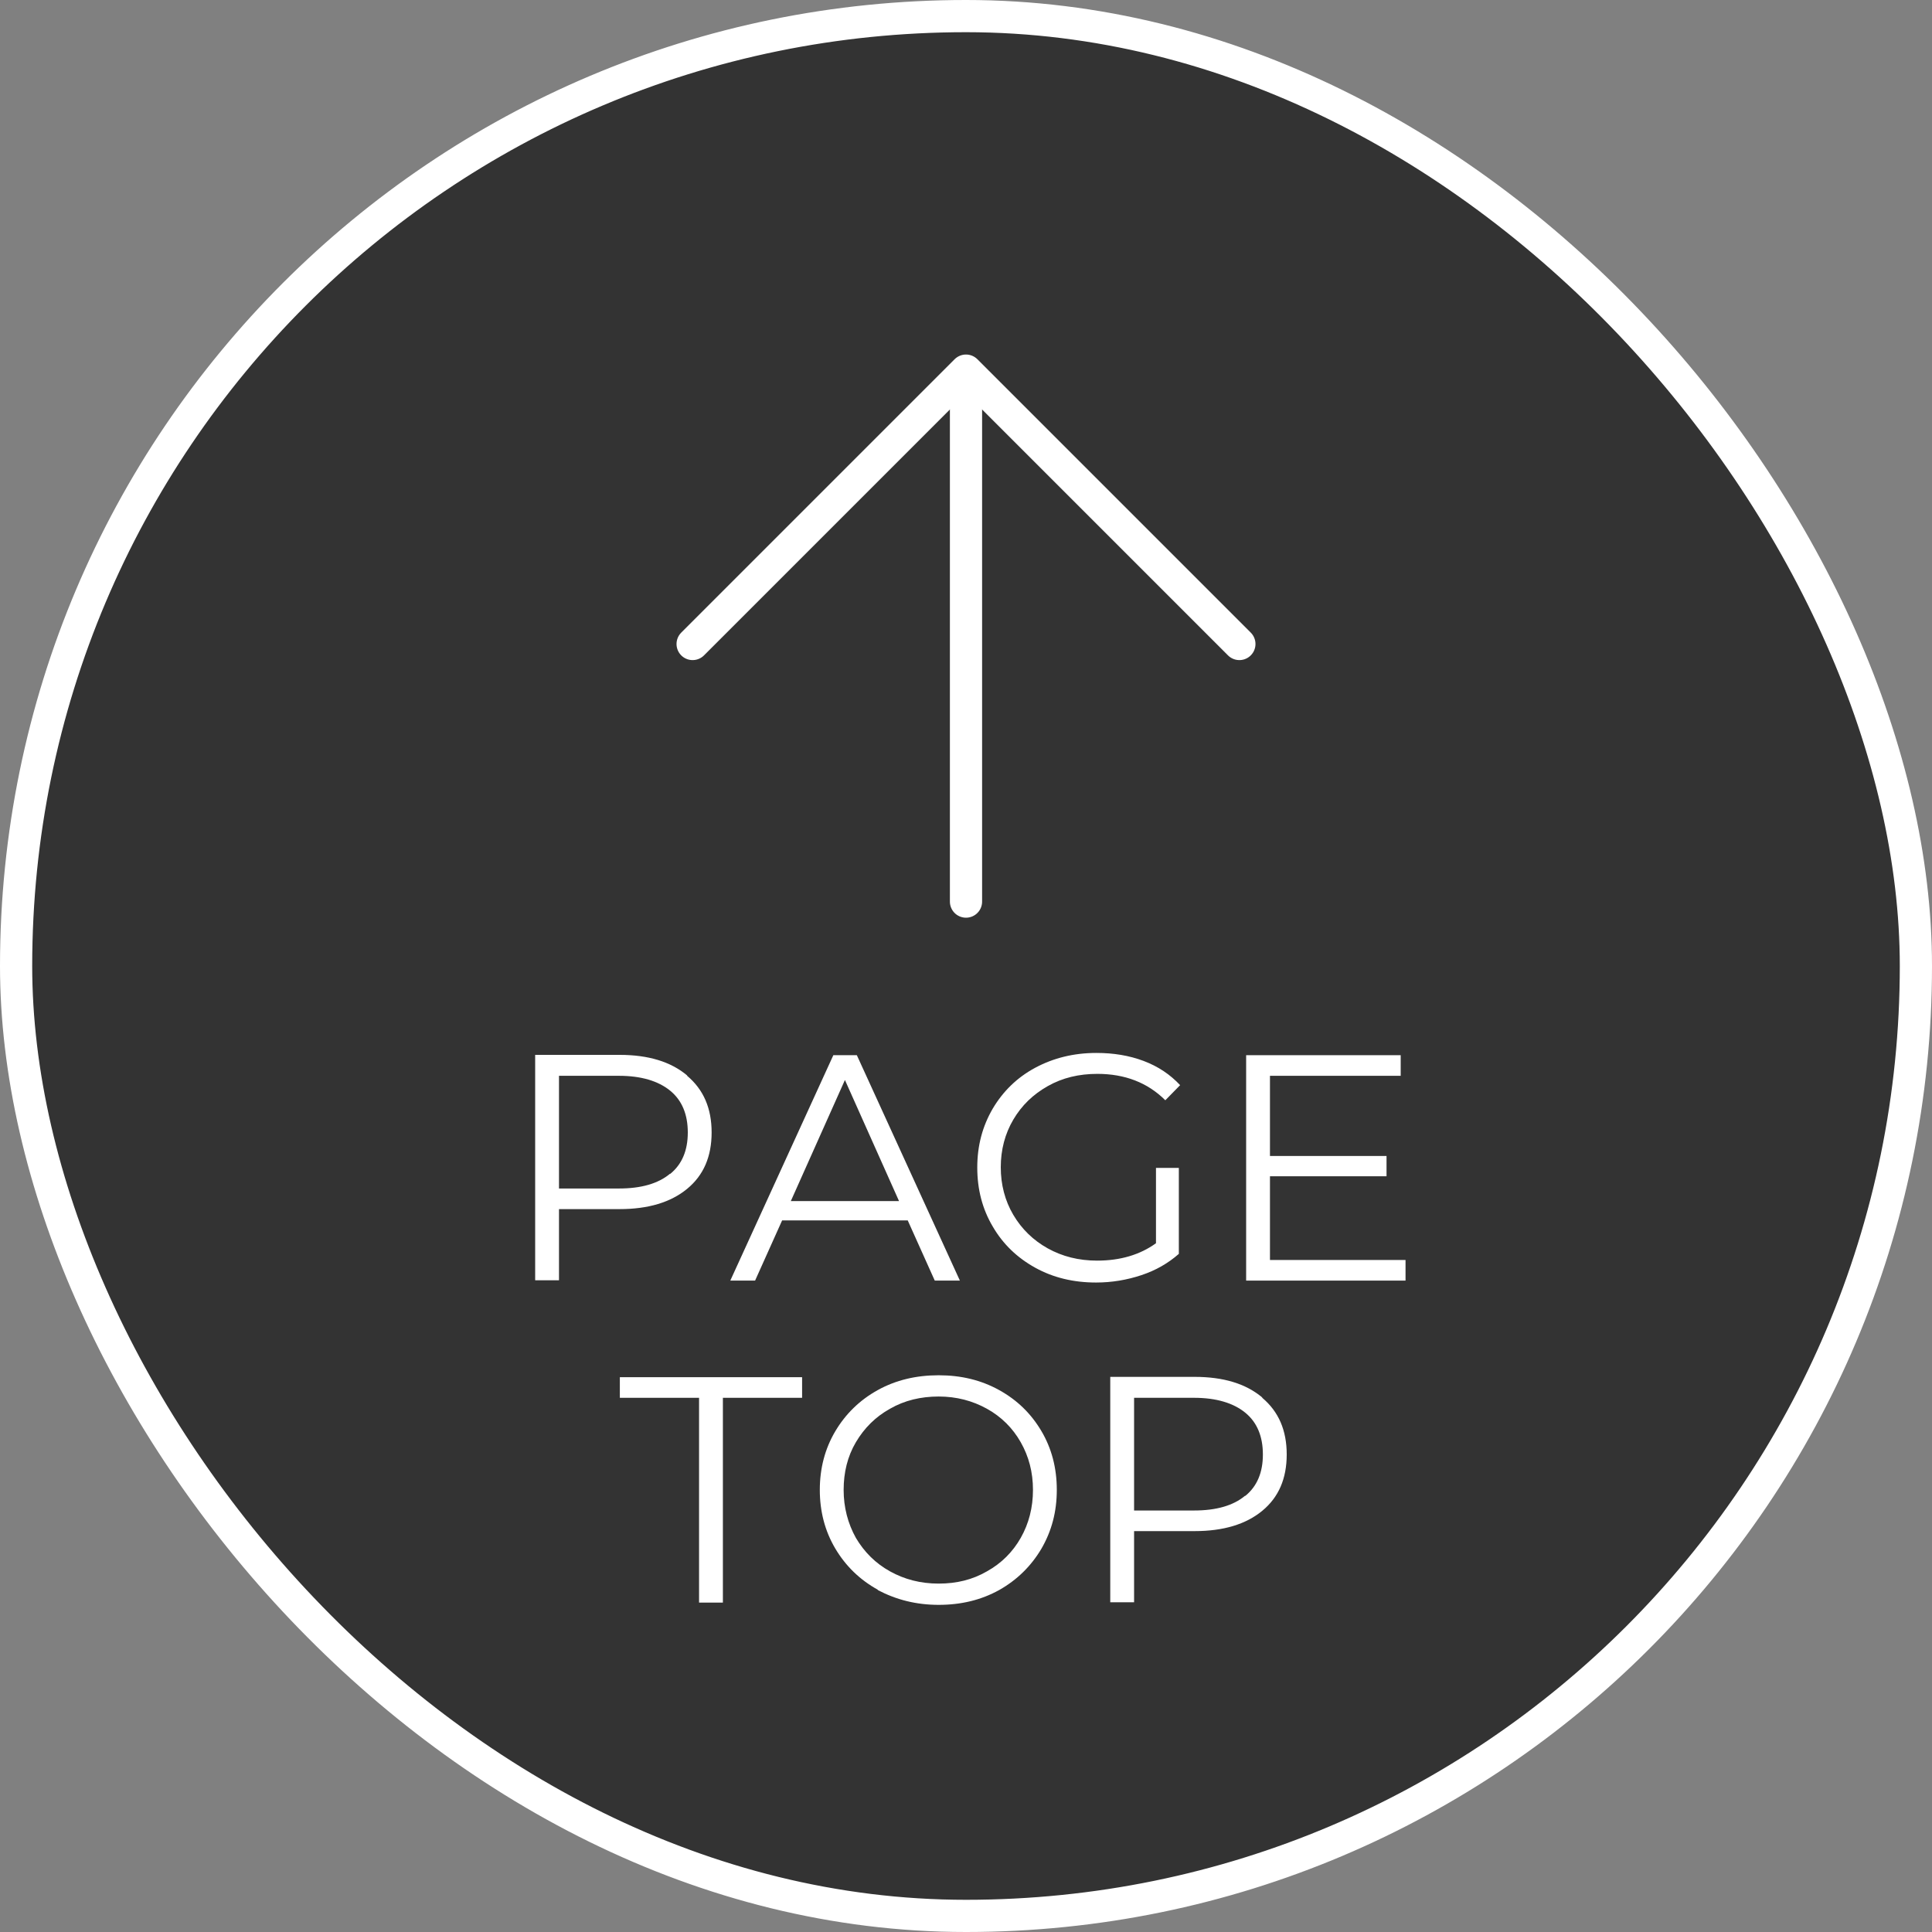 <?xml version="1.0" encoding="UTF-8"?>
<svg id="_レイヤー_2" data-name="レイヤー 2" xmlns="http://www.w3.org/2000/svg" viewBox="0 0 60 60">
  <rect x="0" y="0" width="60" height="60" fill="#808080" stroke="none"/>
  <defs>
    <style>
      .cls-1 {
        fill: #fff;
      }

      .cls-2 {
        fill: none;
        stroke-linecap: round;
        stroke-linejoin: round;
      }

      .cls-2, .cls-3 {
        stroke: #fff;
      }

      .cls-3 {
        fill: #333;
        stroke-miterlimit: 10;
      }
    </style>
  </defs>
  <g id="footer">
    <g>
      <rect class="cls-3" x=".5" y=".5" width="59" height="59" rx="29.5" ry="29.5"/>
      <g>
        <polyline class="cls-2" points="21.51 20 30 11.51 38.49 20"/>
        <line class="cls-2" x1="30" y1="28" x2="30" y2="12"/>
      </g>
      <g>
        <path class="cls-1" d="M21.34,33.41c.51.43.76,1.01.76,1.76s-.25,1.33-.76,1.75c-.51.42-1.21.63-2.1.63h-1.88v2.21h-.74v-7h2.62c.89,0,1.59.21,2.1.64ZM20.81,36.46c.37-.3.55-.73.55-1.29s-.18-1-.55-1.3c-.37-.3-.9-.46-1.59-.46h-1.86v3.5h1.86c.69,0,1.22-.15,1.59-.46Z"/>
        <path class="cls-1" d="M28.19,37.9h-3.9l-.84,1.87h-.77l3.2-7h.73l3.2,7h-.78l-.84-1.87ZM27.92,37.3l-1.68-3.76-1.68,3.76h3.36Z"/>
        <path class="cls-1" d="M35.9,36.27h.71v2.67c-.33.29-.71.51-1.16.66-.45.15-.92.23-1.41.23-.7,0-1.33-.15-1.89-.46s-1-.73-1.32-1.28c-.32-.54-.48-1.15-.48-1.83s.16-1.28.48-1.83c.32-.54.76-.97,1.32-1.27s1.19-.46,1.9-.46c.53,0,1.02.08,1.47.25s.82.42,1.13.75l-.46.47c-.55-.55-1.26-.82-2.11-.82-.57,0-1.08.12-1.54.38s-.81.6-1.07,1.04c-.26.44-.39.94-.39,1.48s.13,1.04.39,1.48c.26.44.62.79,1.07,1.04.45.25.96.38,1.53.38.72,0,1.33-.18,1.83-.54v-2.36Z"/>
        <path class="cls-1" d="M43.65,39.13v.64h-4.95v-7h4.8v.64h-4.06v2.49h3.62v.63h-3.62v2.6h4.21Z"/>
        <path class="cls-1" d="M21.71,43.41h-2.46v-.64h5.66v.64h-2.46v6.36h-.74v-6.36Z"/>
        <path class="cls-1" d="M27.26,49.37c-.56-.31-1-.74-1.32-1.28-.32-.54-.48-1.15-.48-1.82s.16-1.28.48-1.82c.32-.54.76-.97,1.32-1.28s1.19-.46,1.89-.46,1.32.15,1.88.46c.56.31.99.73,1.31,1.27.32.54.48,1.15.48,1.83s-.16,1.28-.48,1.83c-.32.54-.76.97-1.31,1.28-.56.31-1.18.46-1.88.46s-1.32-.16-1.89-.46ZM30.65,48.8c.45-.25.8-.6,1.05-1.04s.38-.94.38-1.49-.13-1.04-.38-1.48-.6-.79-1.05-1.04c-.45-.25-.95-.38-1.5-.38s-1.06.12-1.51.38c-.45.25-.8.6-1.06,1.04-.26.44-.38.94-.38,1.48s.13,1.04.38,1.49c.26.44.61.79,1.06,1.04.45.25.95.38,1.51.38s1.05-.12,1.5-.38Z"/>
        <path class="cls-1" d="M39.2,43.41c.51.43.76,1.01.76,1.76s-.25,1.33-.76,1.75c-.51.42-1.21.63-2.1.63h-1.88v2.21h-.74v-7h2.62c.89,0,1.59.21,2.1.64ZM38.67,46.46c.37-.3.55-.73.55-1.29s-.18-1-.55-1.3c-.37-.3-.9-.46-1.59-.46h-1.86v3.5h1.86c.69,0,1.22-.15,1.59-.46Z"/>
      </g>
    </g>
  </g>
</svg>